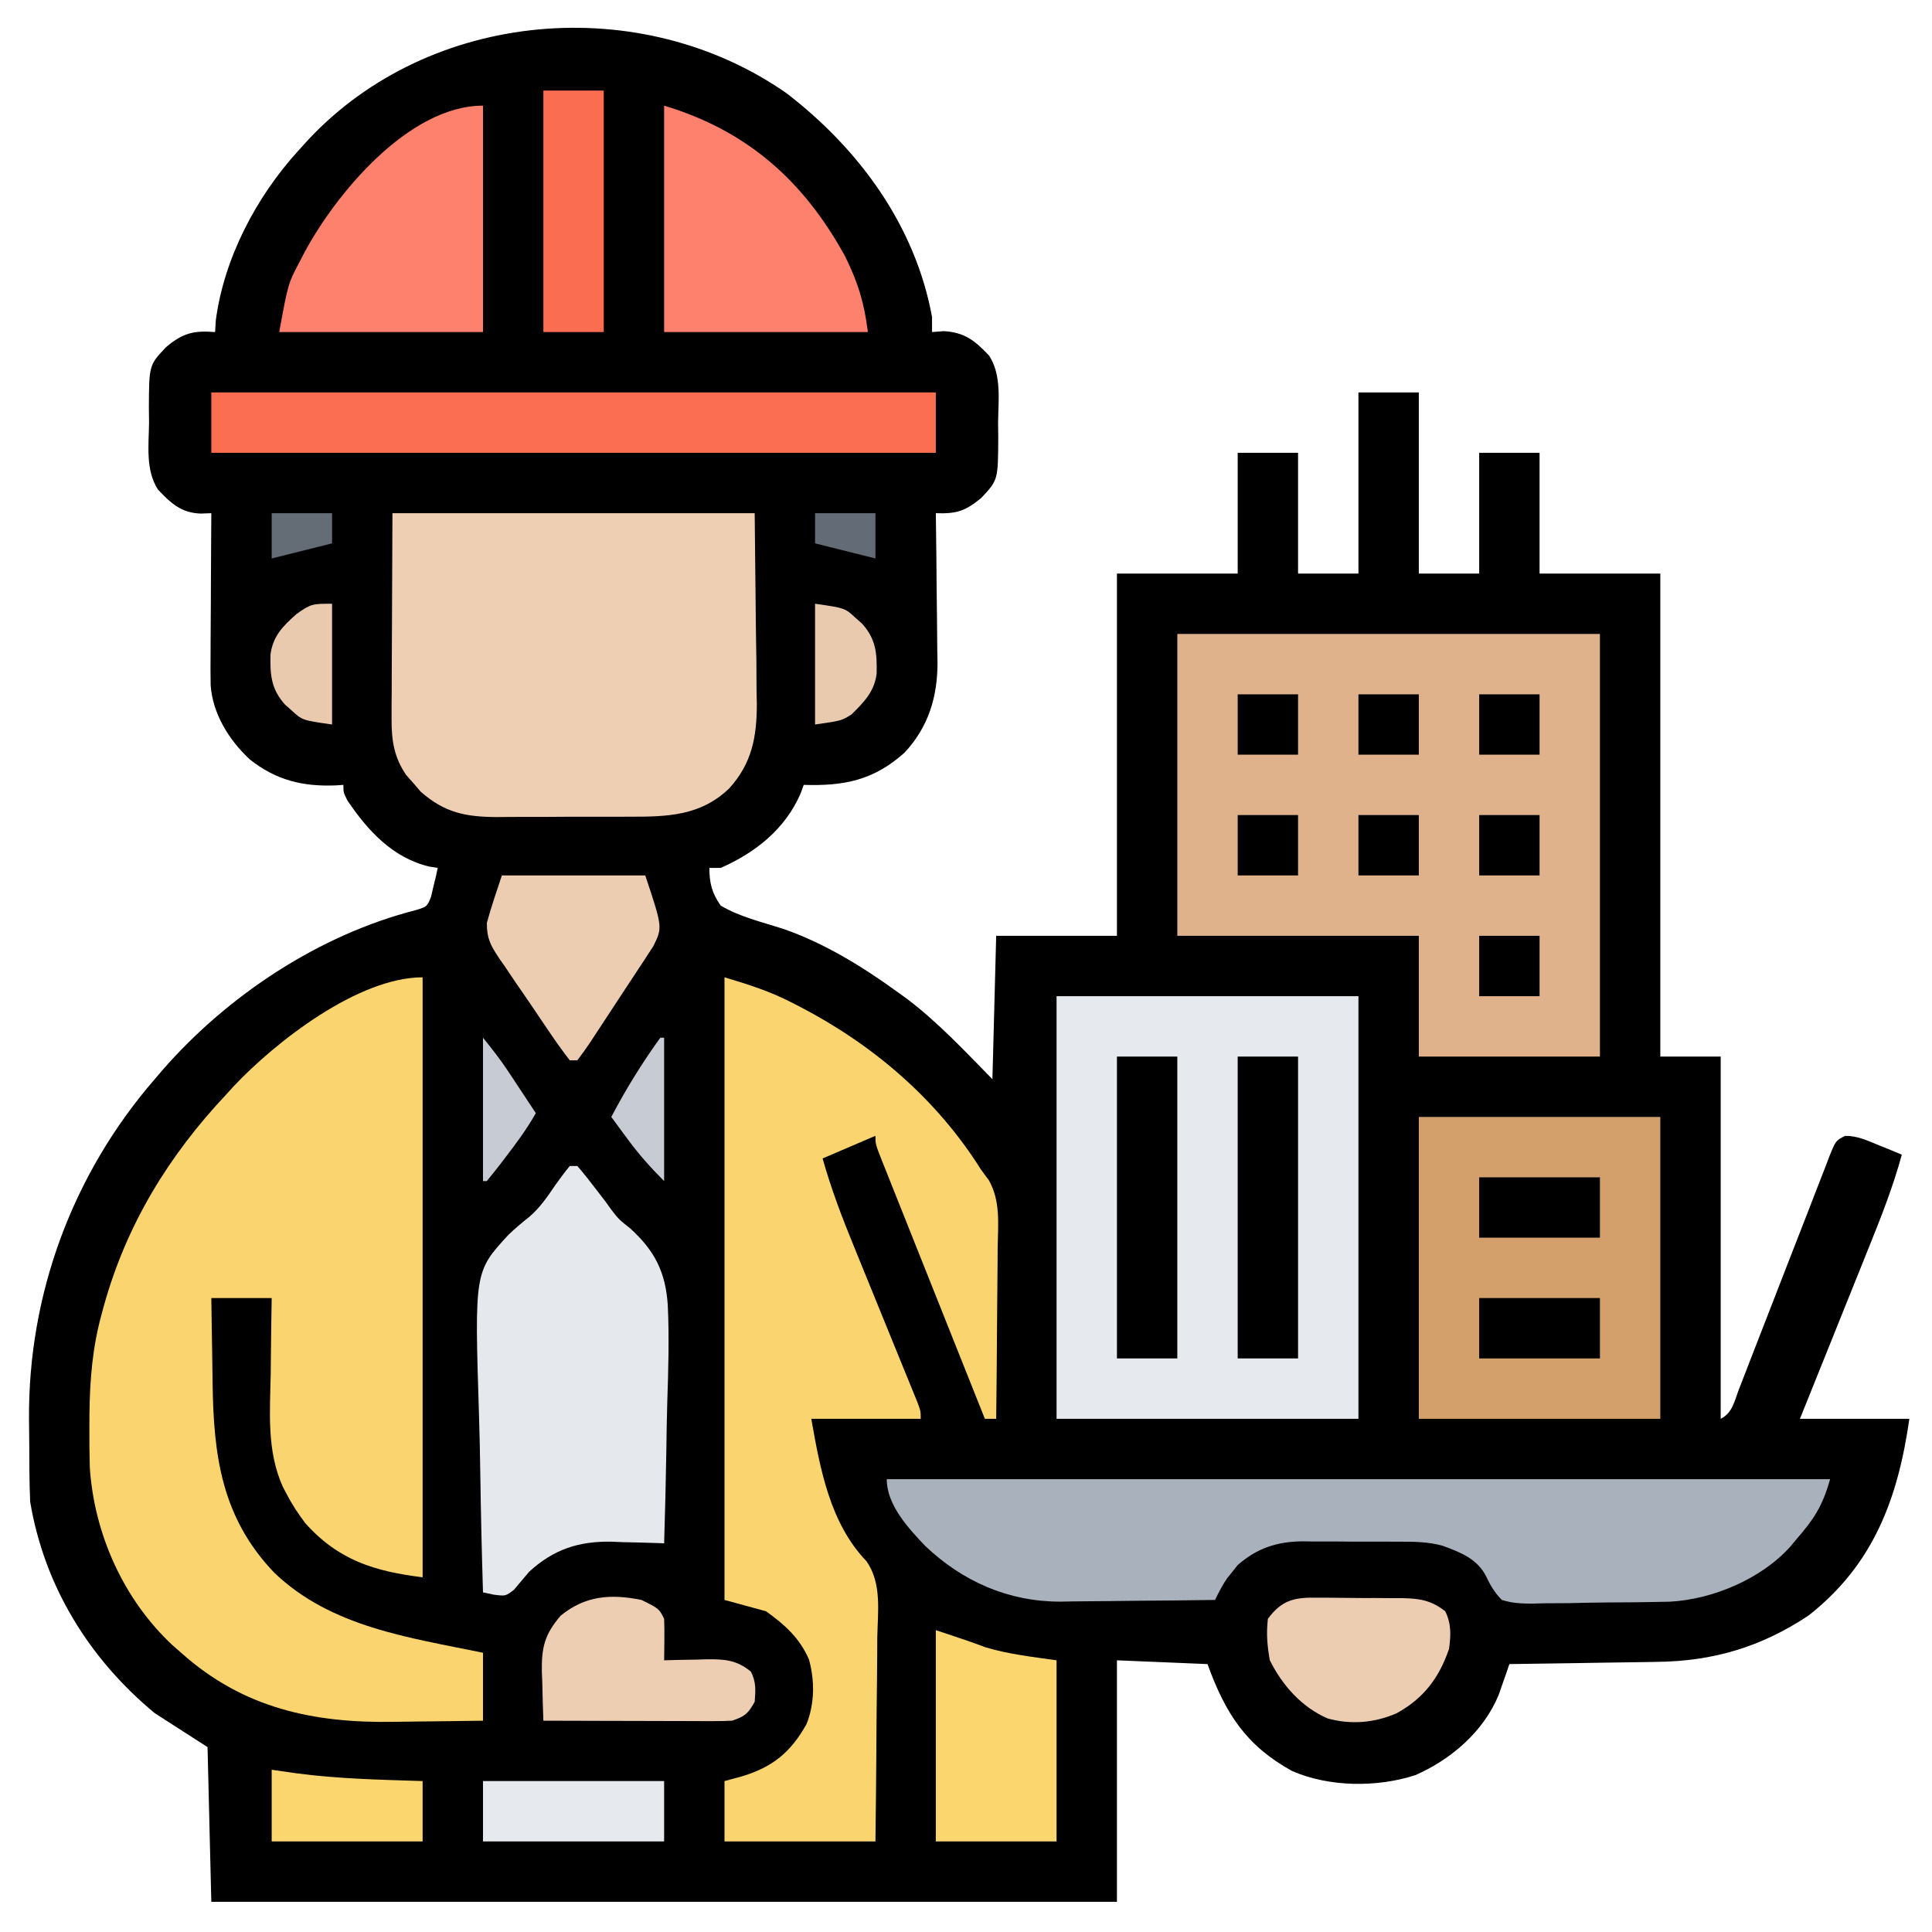 <?xml version="1.0" encoding="UTF-8"?>
<svg version="1.1" xmlns="http://www.w3.org/2000/svg" width="512" height="512">
<path d="M0 0 C19.176 14.772 34.059 35.003 38.512 59.262 C38.512 60.582 38.512 61.902 38.512 63.262 C39.543 63.179 40.574 63.097 41.637 63.012 C47.219 63.372 49.892 65.545 53.656 69.535 C56.99 74.719 56.084 81.347 56.012 87.262 C56.027 88.52 56.043 89.778 56.059 91.074 C56.01 102.502 56.01 102.502 51.512 107.262 C47.287 110.752 44.897 111.457 39.512 111.262 C39.521 111.841 39.529 112.42 39.539 113.017 C39.628 119.084 39.688 125.152 39.731 131.22 C39.751 133.48 39.779 135.74 39.813 138 C39.862 141.262 39.885 144.523 39.902 147.785 C39.933 149.283 39.933 149.283 39.965 150.81 C39.968 159.977 37.562 167.935 31.215 174.73 C23.089 182.036 15.189 183.604 4.512 183.262 C4.245 183.995 3.978 184.729 3.703 185.484 C-0.338 194.906 -8.254 201.218 -17.488 205.262 C-18.478 205.262 -19.468 205.262 -20.488 205.262 C-20.512 209.267 -19.802 211.966 -17.488 215.262 C-12.456 218.23 -6.542 219.623 -1.01 221.392 C9.966 225.178 20.172 231.476 29.512 238.262 C30.315 238.841 31.118 239.419 31.945 240.016 C40.205 246.295 47.258 253.876 54.512 261.262 C54.842 248.722 55.172 236.182 55.512 223.262 C66.072 223.262 76.632 223.262 87.512 223.262 C87.512 191.582 87.512 159.902 87.512 127.262 C98.072 127.262 108.632 127.262 119.512 127.262 C119.512 116.702 119.512 106.142 119.512 95.262 C124.792 95.262 130.072 95.262 135.512 95.262 C135.512 105.822 135.512 116.382 135.512 127.262 C140.792 127.262 146.072 127.262 151.512 127.262 C151.512 111.422 151.512 95.582 151.512 79.262 C156.792 79.262 162.072 79.262 167.512 79.262 C167.512 95.102 167.512 110.942 167.512 127.262 C172.792 127.262 178.072 127.262 183.512 127.262 C183.512 116.702 183.512 106.142 183.512 95.262 C188.792 95.262 194.072 95.262 199.512 95.262 C199.512 105.822 199.512 116.382 199.512 127.262 C210.072 127.262 220.632 127.262 231.512 127.262 C231.512 169.502 231.512 211.742 231.512 255.262 C236.792 255.262 242.072 255.262 247.512 255.262 C247.512 286.942 247.512 318.622 247.512 351.262 C250.642 349.697 251.15 346.586 252.337 343.463 C252.614 342.752 252.891 342.042 253.176 341.31 C253.777 339.763 254.376 338.216 254.972 336.667 C255.915 334.219 256.867 331.775 257.823 329.332 C260.541 322.384 263.243 315.431 265.93 308.471 C267.572 304.218 269.23 299.971 270.897 295.727 C271.53 294.106 272.158 292.482 272.779 290.856 C273.648 288.585 274.535 286.322 275.427 284.061 C275.681 283.383 275.935 282.706 276.196 282.008 C278 277.516 278 277.516 280.502 276.275 C283.732 276.254 286.297 277.484 289.262 278.699 C291.017 279.409 291.017 279.409 292.809 280.133 C293.701 280.505 294.593 280.878 295.512 281.262 C293.255 289.537 290.179 297.419 286.969 305.363 C286.435 306.694 285.901 308.025 285.367 309.356 C283.975 312.826 282.578 316.294 281.18 319.762 C279.497 323.941 277.82 328.122 276.142 332.303 C273.603 338.624 271.057 344.943 268.512 351.262 C278.082 351.262 287.652 351.262 297.512 351.262 C294.485 372.45 287.971 389.942 270.777 403.402 C258.225 411.746 245.495 415.515 230.574 415.676 C228.893 415.705 228.893 415.705 227.178 415.734 C223.623 415.794 220.067 415.841 216.512 415.887 C214.091 415.925 211.671 415.964 209.25 416.004 C203.337 416.1 197.425 416.185 191.512 416.262 C191.26 417.001 191.008 417.74 190.749 418.501 C190.406 419.479 190.064 420.457 189.711 421.465 C189.377 422.431 189.042 423.397 188.698 424.392 C184.67 434.137 176.105 441.525 166.574 445.699 C156.424 448.997 143.704 448.877 133.898 444.582 C121.722 437.846 116.297 429.421 111.512 416.262 C103.592 415.932 95.672 415.602 87.512 415.262 C87.512 436.382 87.512 457.502 87.512 479.262 C8.312 479.262 -70.888 479.262 -152.488 479.262 C-152.818 465.732 -153.148 452.202 -153.488 438.262 C-158.108 435.292 -162.728 432.322 -167.488 429.262 C-184.814 414.917 -196.753 395.638 -200.488 373.262 C-200.604 370.664 -200.676 368.094 -200.691 365.496 C-200.697 364.744 -200.703 363.993 -200.709 363.218 C-200.718 361.625 -200.725 360.031 -200.729 358.438 C-200.738 356.061 -200.769 353.685 -200.801 351.309 C-201.031 318.171 -189.202 286.303 -167.488 261.262 C-166.781 260.433 -166.073 259.604 -165.344 258.75 C-148.054 238.977 -123.875 222.964 -98.176 216.418 C-95.302 215.517 -95.302 215.517 -94.246 212.879 C-94.037 211.974 -93.828 211.069 -93.613 210.137 C-93.389 209.227 -93.165 208.317 -92.934 207.379 C-92.787 206.68 -92.64 205.982 -92.488 205.262 C-93.213 205.15 -93.937 205.037 -94.684 204.922 C-104.414 202.632 -111.048 195.367 -116.426 187.387 C-117.488 185.262 -117.488 185.262 -117.488 183.262 C-118.166 183.308 -118.844 183.355 -119.543 183.402 C-128.325 183.743 -135.328 182.024 -142.301 176.512 C-147.795 171.38 -152.106 164.492 -152.663 156.87 C-152.719 153.97 -152.713 151.076 -152.684 148.176 C-152.681 147.119 -152.678 146.062 -152.675 144.973 C-152.664 141.611 -152.639 138.249 -152.613 134.887 C-152.603 132.602 -152.594 130.316 -152.586 128.031 C-152.564 122.441 -152.53 116.852 -152.488 111.262 C-153.877 111.312 -153.877 111.312 -155.293 111.363 C-160.449 111.199 -163.193 108.633 -166.637 104.988 C-169.966 99.804 -169.061 93.175 -168.988 87.262 C-169.004 86.004 -169.019 84.745 -169.035 83.449 C-168.987 72.031 -168.987 72.031 -164.488 67.262 C-160.087 63.545 -157.209 62.804 -151.488 63.262 C-151.426 62.251 -151.365 61.24 -151.301 60.199 C-149.156 43.735 -140.567 27.421 -129.488 15.262 C-128.604 14.285 -127.72 13.307 -126.809 12.301 C-94.455 -22.281 -38.626 -26.983 0 0 Z " fill="#000000" transform="translate(208.488,24.738)"/>
<path d="M0 0 C0 52.47 0 104.94 0 159 C-12.742 157.407 -22.267 154.531 -31.109 144.641 C-32.989 142.118 -34.557 139.802 -36 137 C-36.353 136.33 -36.706 135.66 -37.07 134.97 C-41.372 125.361 -40.438 115.104 -40.25 104.812 C-40.23 102.887 -40.212 100.962 -40.195 99.037 C-40.152 94.358 -40.083 89.679 -40 85 C-45.28 85 -50.56 85 -56 85 C-55.931 90.62 -55.842 96.239 -55.738 101.858 C-55.705 103.764 -55.676 105.671 -55.654 107.578 C-55.416 126.844 -53.224 143.293 -39.281 157.816 C-24.25 172.204 -3.656 174.941 16 179 C16 184.94 16 190.88 16 197 C10.132 197.093 4.266 197.172 -1.603 197.22 C-3.593 197.24 -5.582 197.267 -7.572 197.302 C-28.945 197.667 -47.536 193.731 -64 179 C-65.121 178.018 -65.121 178.018 -66.266 177.016 C-79.24 164.924 -87.059 147.521 -88.205 129.834 C-88.304 126.345 -88.329 122.866 -88.312 119.375 C-88.307 118.133 -88.301 116.891 -88.295 115.612 C-88.174 106.388 -87.479 97.926 -85 89 C-84.812 88.309 -84.624 87.617 -84.43 86.905 C-78.436 65.44 -67.235 47.155 -52 31 C-51.388 30.323 -50.775 29.646 -50.145 28.949 C-38.928 17.016 -17.024 0 0 0 Z " fill="#FAD56F" transform="translate(112,259)"/>
<path d="M0 0 C36.96 0 73.92 0 112 0 C112 36.96 112 73.92 112 112 C96.16 112 80.32 112 64 112 C64 101.44 64 90.88 64 80 C42.88 80 21.76 80 0 80 C0 53.6 0 27.2 0 0 Z " fill="#DFB28B" transform="translate(312,168)"/>
<path d="M0 0 C26.4 0 52.8 0 80 0 C80 36.96 80 73.92 80 112 C53.6 112 27.2 112 0 112 C0 75.04 0 38.08 0 0 Z " fill="#E6E9ED" transform="translate(280,264)"/>
<path d="M0 0 C6.506 1.952 12.04 3.696 17.938 6.75 C18.625 7.102 19.312 7.454 20.021 7.817 C39.455 17.915 56.3 32.334 68 51 C69.025 52.388 69.025 52.388 70.072 53.804 C73.186 59.314 72.492 65.442 72.391 71.59 C72.385 72.89 72.379 74.189 72.373 75.528 C72.358 78.963 72.319 82.397 72.275 85.831 C72.234 89.343 72.215 92.856 72.195 96.369 C72.153 103.246 72.084 110.123 72 117 C71.01 117 70.02 117 69 117 C65.215 107.518 61.433 98.035 57.657 88.55 C55.903 84.146 54.148 79.742 52.39 75.34 C50.695 71.094 49.003 66.847 47.313 62.599 C46.667 60.976 46.019 59.353 45.371 57.731 C44.465 55.464 43.563 53.197 42.662 50.928 C42.391 50.253 42.12 49.577 41.84 48.882 C40 44.228 40 44.228 40 42 C35.38 43.98 30.76 45.96 26 48 C28.253 56.036 31.159 63.657 34.324 71.375 C34.836 72.634 35.347 73.893 35.858 75.152 C37.463 79.103 39.075 83.052 40.688 87 C42.568 91.607 44.445 96.215 46.317 100.825 C47.065 102.665 47.818 104.502 48.57 106.339 C49.021 107.448 49.472 108.557 49.936 109.699 C50.336 110.677 50.735 111.655 51.147 112.663 C52 115 52 115 52 117 C42.43 117 32.86 117 23 117 C25.339 130.256 27.93 144.605 37.601 154.72 C41.757 160.542 40.609 168.159 40.488 174.996 C40.479 176.555 40.472 178.115 40.467 179.674 C40.448 183.76 40.399 187.845 40.343 191.93 C40.283 196.842 40.26 201.754 40.231 206.666 C40.183 214.111 40.087 221.554 40 229 C26.8 229 13.6 229 0 229 C0 223.72 0 218.44 0 213 C2.289 212.381 2.289 212.381 4.625 211.75 C12.835 209.268 17.57 205.339 21.75 197.875 C23.9 192.423 23.938 186.38 22.379 180.762 C19.885 175.054 16.012 171.601 11 168 C7.37 167.01 3.74 166.02 0 165 C0 110.55 0 56.1 0 0 Z " fill="#FAD56F" transform="translate(192,259)"/>
<path d="M0 0 C31.68 0 63.36 0 96 0 C96.103 9.859 96.206 19.718 96.312 29.875 C96.358 32.969 96.404 36.062 96.45 39.25 C96.465 41.726 96.478 44.203 96.488 46.68 C96.514 47.946 96.539 49.212 96.566 50.516 C96.57 59.25 95.283 66.269 89.273 72.907 C81.675 80.24 72.833 80.458 62.812 80.434 C61.555 80.439 60.298 80.444 59.003 80.449 C56.354 80.456 53.705 80.456 51.056 80.446 C47.68 80.435 44.305 80.455 40.929 80.484 C37.682 80.507 34.435 80.5 31.188 80.496 C29.985 80.507 28.783 80.519 27.544 80.53 C19.331 80.462 13.884 79.391 7.539 73.852 C6.907 73.117 6.276 72.382 5.625 71.625 C4.978 70.895 4.331 70.166 3.664 69.414 C0.466 64.775 -0.25 60.269 -0.227 54.719 C-0.227 53.481 -0.227 52.244 -0.226 50.969 C-0.216 49.682 -0.206 48.396 -0.195 47.07 C-0.193 45.877 -0.191 44.684 -0.189 43.455 C-0.179 39.012 -0.151 34.568 -0.125 30.125 C-0.084 20.184 -0.043 10.242 0 0 Z " fill="#EFCFB3" transform="translate(104,136)"/>
<path d="M0 0 C82.5 0 165 0 250 0 C247.931 7.243 245.753 10.517 241 16 C240.211 16.949 240.211 16.949 239.406 17.918 C231.724 26.448 218.876 31.865 207.468 32.468 C205.432 32.52 203.396 32.555 201.359 32.574 C199.732 32.596 199.732 32.596 198.071 32.619 C195.792 32.643 193.513 32.658 191.233 32.666 C187.745 32.688 184.261 32.768 180.773 32.85 C178.552 32.866 176.331 32.878 174.109 32.887 C173.07 32.919 172.03 32.95 170.959 32.983 C168.088 32.956 165.741 32.86 163 32 C161.143 30.097 160.069 28.339 158.929 25.945 C156.638 21.149 152.046 19.372 147.286 17.637 C143.317 16.531 139.41 16.552 135.312 16.566 C134.411 16.561 133.509 16.556 132.579 16.551 C130.683 16.544 128.787 16.545 126.892 16.554 C124.008 16.562 121.126 16.534 118.242 16.502 C116.391 16.5 114.539 16.501 112.688 16.504 C111.835 16.493 110.983 16.481 110.105 16.47 C103.369 16.547 98.082 18.287 92.977 22.781 C92.308 23.632 92.308 23.632 91.625 24.5 C91.164 25.067 90.702 25.634 90.227 26.219 C88.948 28.076 87.989 29.977 87 32 C80.099 32.102 73.198 32.172 66.297 32.22 C63.954 32.24 61.611 32.267 59.268 32.302 C55.881 32.351 52.496 32.373 49.109 32.391 C48.078 32.411 47.046 32.432 45.983 32.453 C32.266 32.457 20.167 27.137 10.25 17.75 C5.727 13.01 0 6.839 0 0 Z " fill="#A9B1BC" transform="translate(235,392)"/>
<path d="M0 0 C21.12 0 42.24 0 64 0 C64 26.4 64 52.8 64 80 C42.88 80 21.76 80 0 80 C0 53.6 0 27.2 0 0 Z " fill="#D3A06C" transform="translate(376,296)"/>
<path d="M0 0 C0.66 0 1.32 0 2 0 C3.706 1.984 5.299 3.978 6.875 6.062 C7.746 7.2 8.619 8.337 9.492 9.473 C9.994 10.172 10.496 10.871 11.014 11.592 C13.024 14.175 13.024 14.175 16.033 16.562 C22.486 22.42 25.387 28.1 25.966 36.863 C26.378 45.552 26.109 54.254 25.824 62.943 C25.7 67.126 25.646 71.31 25.586 75.494 C25.458 83.665 25.254 91.832 25 100 C24.033 99.961 24.033 99.961 23.047 99.921 C20.073 99.815 17.1 99.751 14.125 99.688 C13.112 99.646 12.099 99.604 11.055 99.561 C2.336 99.421 -4.234 101.568 -10.734 107.492 C-12.09 109.095 -13.444 110.699 -14.797 112.305 C-17 114 -17 114 -20.138 113.606 C-21.082 113.406 -22.027 113.206 -23 113 C-23.327 102.342 -23.574 91.686 -23.725 81.024 C-23.798 76.071 -23.896 71.122 -24.056 66.171 C-25.258 28.007 -25.258 28.007 -16.273 18.25 C-14.484 16.554 -12.665 14.989 -10.724 13.471 C-7.866 11.032 -5.852 8.026 -3.75 4.938 C-2.549 3.256 -1.315 1.594 0 0 Z " fill="#E5E8EC" transform="translate(151,309)"/>
<path d="M0 0 C63.36 0 126.72 0 192 0 C192 5.28 192 10.56 192 16 C128.64 16 65.28 16 0 16 C0 10.72 0 5.44 0 0 Z " fill="#FC6E51" transform="translate(56,104)"/>
<path d="M0 0 C0 19.8 0 39.6 0 60 C-17.82 60 -35.64 60 -54 60 C-51.666 47.164 -51.666 47.164 -48.438 41.062 C-48.086 40.384 -47.734 39.706 -47.372 39.007 C-39.144 23.588 -19.791 0 0 0 Z " fill="#FD816D" transform="translate(128,28)"/>
<path d="M0 0 C21.999 6.6 37.027 19.93 48 40 C51.403 46.941 53.023 52.184 54 60 C36.18 60 18.36 60 0 60 C0 40.2 0 20.4 0 0 Z " fill="#FD816D" transform="translate(176,28)"/>
<path d="M0 0 C9 3 9 3 13.188 4.562 C19.295 6.387 25.689 7.098 32 8 C32 23.84 32 39.68 32 56 C21.44 56 10.88 56 0 56 C0 37.52 0 19.04 0 0 Z " fill="#FBD66F" transform="translate(248,432)"/>
<path d="M0 0 C12.54 0 25.08 0 38 0 C42.597 13.791 42.597 13.791 40.096 18.816 C39.731 19.373 39.366 19.931 38.99 20.505 C38.577 21.145 38.163 21.786 37.736 22.445 C37.288 23.12 36.84 23.794 36.379 24.488 C35.689 25.543 35.689 25.543 34.985 26.619 C34.015 28.098 33.04 29.575 32.062 31.049 C30.561 33.315 29.076 35.591 27.592 37.869 C26.647 39.305 25.701 40.741 24.754 42.176 C24.308 42.86 23.862 43.544 23.403 44.249 C22.321 45.869 21.167 47.44 20 49 C19.34 49 18.68 49 18 49 C16.226 46.711 14.579 44.422 12.957 42.027 C12.469 41.311 11.981 40.596 11.479 39.858 C10.447 38.336 9.419 36.812 8.395 35.285 C6.827 32.959 5.232 30.653 3.635 28.346 C2.636 26.866 1.639 25.385 0.645 23.902 C0.164 23.217 -0.316 22.531 -0.81 21.824 C-3.017 18.468 -4.004 16.668 -3.978 12.569 C-2.817 8.33 -1.39 4.169 0 0 Z " fill="#EDCDB1" transform="translate(133,232)"/>
<path d="M0 0 C4.654 2.308 4.654 2.308 6 5 C6.07 6.874 6.084 8.75 6.062 10.625 C6.053 11.628 6.044 12.631 6.035 13.664 C6.024 14.435 6.012 15.206 6 16 C7.241 15.965 8.483 15.93 9.762 15.895 C11.404 15.866 13.046 15.839 14.688 15.812 C15.504 15.787 16.321 15.762 17.162 15.736 C21.94 15.678 25.134 15.851 29 19 C30.405 21.809 30.249 23.888 30 27 C28.22 30.136 27.477 30.841 24 32 C22.358 32.087 20.713 32.118 19.07 32.114 C18.069 32.113 17.068 32.113 16.037 32.113 C14.959 32.108 13.88 32.103 12.77 32.098 C11.664 32.096 10.558 32.095 9.419 32.093 C5.884 32.088 2.348 32.075 -1.188 32.062 C-3.583 32.057 -5.978 32.053 -8.373 32.049 C-14.249 32.038 -20.124 32.021 -26 32 C-26.134 28.642 -26.214 25.285 -26.285 21.926 C-26.342 20.509 -26.342 20.509 -26.401 19.064 C-26.504 12.55 -25.69 9.179 -21.438 4.188 C-14.888 -1.173 -8.137 -1.635 0 0 Z " fill="#EECEB2" transform="translate(170,424)"/>
<path d="M0 0 C5.28 0 10.56 0 16 0 C16 26.4 16 52.8 16 80 C10.72 80 5.44 80 0 80 C0 53.6 0 27.2 0 0 Z " fill="#000000" transform="translate(328,280)"/>
<path d="M0 0 C5.28 0 10.56 0 16 0 C16 26.4 16 52.8 16 80 C10.72 80 5.44 80 0 80 C0 53.6 0 27.2 0 0 Z " fill="#000000" transform="translate(296,280)"/>
<path d="M0 0 C0.802 -0 1.605 -0 2.431 -0 C4.122 0.005 5.814 0.023 7.504 0.052 C10.086 0.094 12.664 0.093 15.246 0.086 C16.893 0.096 18.54 0.109 20.188 0.125 C21.339 0.125 21.339 0.125 22.514 0.126 C27.026 0.225 30.011 0.787 33.594 3.594 C35.233 6.872 35.106 10.052 34.594 13.594 C31.957 21.28 27.847 26.716 20.719 30.621 C14.873 33.178 8.631 33.703 2.461 32.008 C-4.401 29.075 -9.664 23.151 -12.906 16.531 C-13.576 12.595 -13.852 9.606 -13.406 5.594 C-9.588 0.427 -6.1 -0.13 0 0 Z " fill="#EDCDB2" transform="translate(349.406,423.406)"/>
<path d="M0 0 C5.28 0 10.56 0 16 0 C16 21.12 16 42.24 16 64 C10.72 64 5.44 64 0 64 C0 42.88 0 21.76 0 0 Z " fill="#FB6D50" transform="translate(144,24)"/>
<path d="M0 0 C15.84 0 31.68 0 48 0 C48 5.28 48 10.56 48 16 C32.16 16 16.32 16 0 16 C0 10.72 0 5.44 0 0 Z " fill="#E6E9ED" transform="translate(128,472)"/>
<path d="M0 0 C3.217 0.464 3.217 0.464 6.5 0.938 C17.61 2.425 28.809 2.646 40 3 C40 8.28 40 13.56 40 19 C26.8 19 13.6 19 0 19 C0 12.73 0 6.46 0 0 Z " fill="#FBD66F" transform="translate(72,469)"/>
<path d="M0 0 C10.56 0 21.12 0 32 0 C32 5.28 32 10.56 32 16 C21.44 16 10.88 16 0 16 C0 10.72 0 5.44 0 0 Z " fill="#000000" transform="translate(392,344)"/>
<path d="M0 0 C10.56 0 21.12 0 32 0 C32 5.28 32 10.56 32 16 C21.44 16 10.88 16 0 16 C0 10.72 0 5.44 0 0 Z " fill="#000000" transform="translate(392,312)"/>
<path d="M0 0 C0 10.56 0 21.12 0 32 C-7.913 30.87 -7.913 30.87 -10.812 28.188 C-11.376 27.686 -11.939 27.185 -12.52 26.668 C-16.171 22.554 -16.434 18.804 -16.316 13.469 C-15.685 8.543 -12.969 5.854 -9.375 2.688 C-5.561 -0.023 -5.121 0 0 0 Z " fill="#E9CAAF" transform="translate(88,160)"/>
<path d="M0 0 C7.913 1.13 7.913 1.13 10.812 3.812 C11.376 4.314 11.939 4.815 12.52 5.332 C16.171 9.446 16.434 13.196 16.316 18.531 C15.7 23.343 12.993 26.007 9.688 29.312 C7 31 7 31 0 32 C0 21.44 0 10.88 0 0 Z " fill="#EACAAF" transform="translate(216,160)"/>
<path d="M0 0 C0.33 0 0.66 0 1 0 C1 12.54 1 25.08 1 38 C-2.731 34.269 -5.721 30.886 -8.812 26.688 C-9.219 26.138 -9.626 25.588 -10.045 25.021 C-11.034 23.684 -12.017 22.342 -13 21 C-9.162 13.693 -4.843 6.687 0 0 Z " fill="#C7CCD4" transform="translate(175,275)"/>
<path d="M0 0 C2.354 2.942 4.527 5.666 6.578 8.77 C7.016 9.43 7.455 10.091 7.906 10.771 C8.35 11.445 8.793 12.119 9.25 12.812 C9.938 13.852 9.938 13.852 10.641 14.912 C11.763 16.607 12.882 18.303 14 20 C11.606 24.21 8.831 27.992 5.875 31.812 C5.192 32.709 5.192 32.709 4.496 33.623 C3.357 35.102 2.181 36.554 1 38 C0.67 38 0.34 38 0 38 C0 25.46 0 12.92 0 0 Z " fill="#C7CCD4" transform="translate(128,275)"/>
<path d="M0 0 C5.28 0 10.56 0 16 0 C16 5.28 16 10.56 16 16 C10.72 16 5.44 16 0 16 C0 10.72 0 5.44 0 0 Z " fill="#000000" transform="translate(392,248)"/>
<path d="M0 0 C5.28 0 10.56 0 16 0 C16 5.28 16 10.56 16 16 C10.72 16 5.44 16 0 16 C0 10.72 0 5.44 0 0 Z " fill="#000000" transform="translate(392,216)"/>
<path d="M0 0 C5.28 0 10.56 0 16 0 C16 5.28 16 10.56 16 16 C10.72 16 5.44 16 0 16 C0 10.72 0 5.44 0 0 Z " fill="#000000" transform="translate(360,216)"/>
<path d="M0 0 C5.28 0 10.56 0 16 0 C16 5.28 16 10.56 16 16 C10.72 16 5.44 16 0 16 C0 10.72 0 5.44 0 0 Z " fill="#000000" transform="translate(328,216)"/>
<path d="M0 0 C5.28 0 10.56 0 16 0 C16 5.28 16 10.56 16 16 C10.72 16 5.44 16 0 16 C0 10.72 0 5.44 0 0 Z " fill="#000000" transform="translate(392,184)"/>
<path d="M0 0 C5.28 0 10.56 0 16 0 C16 5.28 16 10.56 16 16 C10.72 16 5.44 16 0 16 C0 10.72 0 5.44 0 0 Z " fill="#000000" transform="translate(360,184)"/>
<path d="M0 0 C5.28 0 10.56 0 16 0 C16 5.28 16 10.56 16 16 C10.72 16 5.44 16 0 16 C0 10.72 0 5.44 0 0 Z " fill="#000000" transform="translate(328,184)"/>
<path d="M0 0 C5.28 0 10.56 0 16 0 C16 3.96 16 7.92 16 12 C10.72 10.68 5.44 9.36 0 8 C0 5.36 0 2.72 0 0 Z " fill="#636B76" transform="translate(216,136)"/>
<path d="M0 0 C5.28 0 10.56 0 16 0 C16 2.64 16 5.28 16 8 C14.083 8.479 12.167 8.958 10.25 9.438 C9.183 9.704 8.115 9.971 7.016 10.246 C6.02 10.495 5.025 10.744 4 11 C2.68 11.33 1.36 11.66 0 12 C0 8.04 0 4.08 0 0 Z " fill="#646C76" transform="translate(72,136)"/>
</svg>
